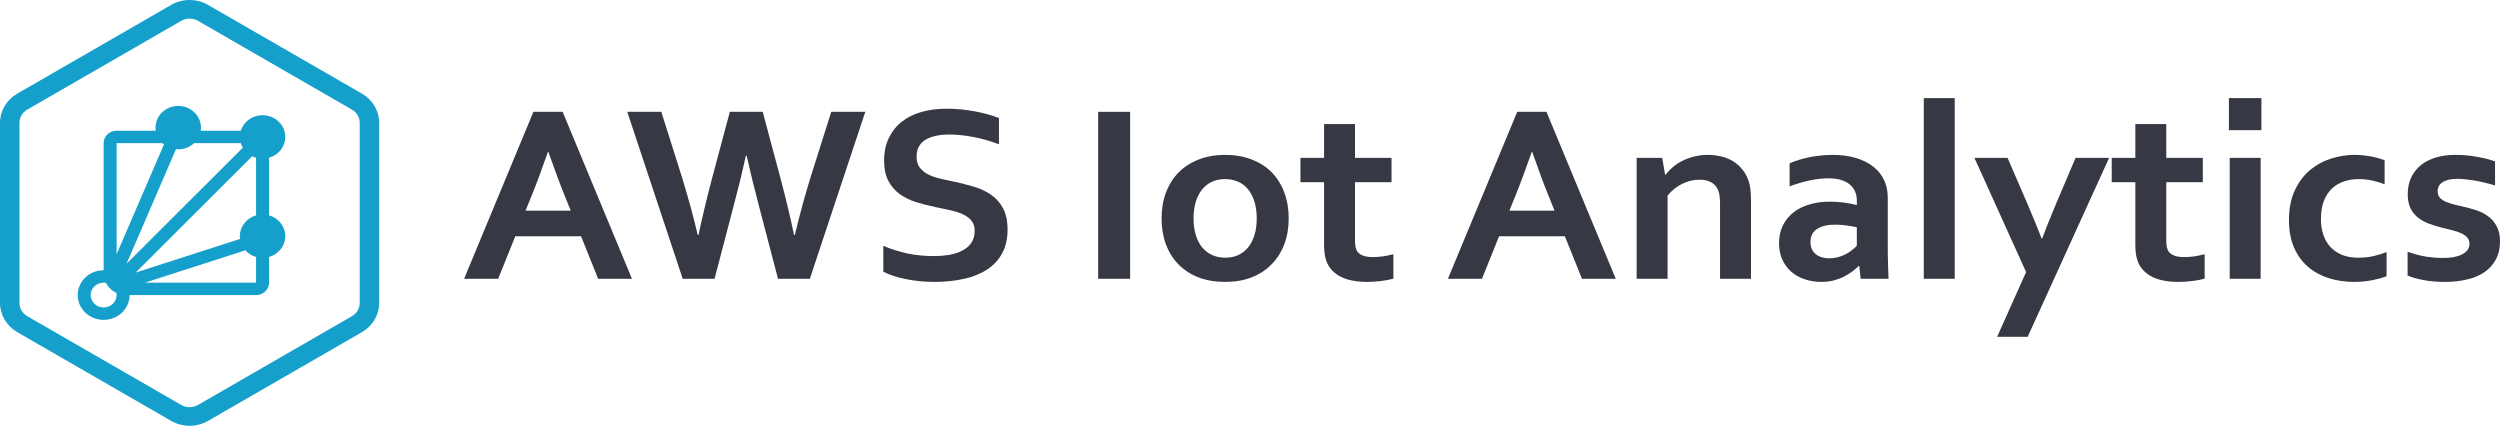 <svg width="411" height="70" viewBox="0 0 411 70" fill="none" xmlns="http://www.w3.org/2000/svg">
<path d="M95.524 38.837H84.71L81.899 45.833H76.299L87.692 18.385H92.499L103.892 45.833H98.335L95.524 38.837ZM90.074 24.99C89.073 27.862 88.179 30.262 87.392 32.191L86.405 34.632H93.829L92.842 32.191C92.055 30.249 91.161 27.849 90.16 24.99H90.074Z" fill="#363944"/>
<path d="M122.624 25.606C122.066 28.163 121.422 30.803 120.693 33.524L117.474 45.833H112.239L103.12 18.385H108.72L112.174 29.319C113.219 32.752 114.063 35.856 114.706 38.632H114.835C115.464 35.651 116.194 32.594 117.024 29.462L119.985 18.385H125.392L128.353 29.462C129.182 32.567 129.912 35.624 130.541 38.632H130.67C131.457 35.35 132.301 32.246 133.202 29.319L136.656 18.385H142.256L133.137 45.833H127.902L124.684 33.524C123.954 30.748 123.31 28.108 122.752 25.606H122.624Z" fill="#363944"/>
<path d="M160.237 37.955C160.237 37.258 160.058 36.697 159.701 36.273C159.343 35.836 158.857 35.48 158.242 35.206C157.627 34.933 156.933 34.714 156.16 34.55C155.402 34.372 154.601 34.201 153.757 34.037C152.641 33.805 151.576 33.531 150.56 33.217C149.545 32.888 148.651 32.444 147.878 31.883C147.106 31.309 146.491 30.584 146.033 29.709C145.575 28.833 145.346 27.739 145.346 26.426C145.346 24.977 145.611 23.718 146.14 22.652C146.669 21.571 147.385 20.682 148.286 19.985C149.201 19.274 150.267 18.747 151.483 18.405C152.713 18.05 154.093 17.872 155.624 17.872C157.155 17.872 158.692 18.015 160.237 18.303C161.782 18.59 163.112 18.959 164.228 19.41V23.718C162.74 23.158 161.31 22.754 159.937 22.508C158.578 22.248 157.298 22.118 156.096 22.118C154.365 22.118 153.028 22.419 152.084 23.021C151.154 23.623 150.689 24.525 150.689 25.729C150.689 26.426 150.839 27.001 151.14 27.452C151.454 27.903 151.876 28.279 152.405 28.58C152.935 28.867 153.543 29.1 154.229 29.278C154.916 29.456 155.645 29.62 156.418 29.77C157.634 30.016 158.792 30.303 159.894 30.632C161.01 30.946 161.997 31.391 162.855 31.965C163.713 32.54 164.393 33.292 164.893 34.222C165.394 35.138 165.644 36.314 165.644 37.75C165.644 39.227 165.358 40.506 164.786 41.587C164.214 42.667 163.398 43.563 162.34 44.274C161.296 44.971 160.023 45.491 158.521 45.833C157.019 46.175 155.374 46.346 153.586 46.346C152.026 46.346 150.489 46.195 148.972 45.895C147.47 45.607 146.219 45.197 145.217 44.664V40.417C146.634 41.005 148.014 41.436 149.359 41.709C150.703 41.969 152.091 42.099 153.521 42.099C154.351 42.099 155.166 42.038 155.967 41.915C156.768 41.778 157.484 41.552 158.113 41.238C158.757 40.923 159.272 40.499 159.658 39.966C160.044 39.419 160.237 38.749 160.237 37.955Z" fill="#363944"/>
<path d="M180.535 45.833V18.385H185.792V45.833H180.535Z" fill="#363944"/>
<path d="M206.605 35.904C206.605 34.851 206.476 33.921 206.219 33.114C205.961 32.307 205.603 31.63 205.146 31.083C204.688 30.536 204.137 30.126 203.494 29.852C202.85 29.579 202.149 29.442 201.391 29.442C200.647 29.442 199.953 29.579 199.31 29.852C198.68 30.126 198.137 30.536 197.679 31.083C197.221 31.63 196.863 32.307 196.606 33.114C196.348 33.921 196.22 34.851 196.22 35.904C196.22 36.957 196.348 37.887 196.606 38.694C196.863 39.501 197.221 40.178 197.679 40.725C198.151 41.258 198.702 41.669 199.331 41.956C199.975 42.229 200.676 42.366 201.434 42.366C202.192 42.366 202.886 42.229 203.515 41.956C204.144 41.669 204.688 41.258 205.146 40.725C205.603 40.178 205.961 39.501 206.219 38.694C206.476 37.887 206.605 36.957 206.605 35.904ZM211.862 35.904C211.862 37.463 211.618 38.885 211.132 40.171C210.646 41.456 209.945 42.557 209.029 43.474C208.128 44.39 207.034 45.101 205.746 45.607C204.459 46.1 203.021 46.346 201.434 46.346C199.803 46.346 198.337 46.1 197.035 45.607C195.748 45.101 194.653 44.39 193.752 43.474C192.851 42.557 192.157 41.456 191.671 40.171C191.199 38.885 190.963 37.463 190.963 35.904C190.963 34.345 191.206 32.922 191.692 31.637C192.179 30.351 192.873 29.25 193.774 28.334C194.689 27.418 195.791 26.713 197.078 26.221C198.365 25.715 199.803 25.462 201.391 25.462C203.021 25.462 204.481 25.715 205.768 26.221C207.07 26.713 208.171 27.418 209.072 28.334C209.973 29.25 210.66 30.351 211.132 31.637C211.618 32.922 211.862 34.345 211.862 35.904Z" fill="#363944"/>
<path d="M229.07 45.812C228.498 45.977 227.811 46.106 227.01 46.202C226.223 46.298 225.487 46.346 224.8 46.346C223.055 46.346 221.624 46.079 220.509 45.546C219.407 44.999 218.628 44.219 218.17 43.207C217.841 42.482 217.676 41.498 217.676 40.253V29.955H213.793V25.954H217.676V20.395H222.762V25.954H228.769V29.955H222.762V39.617C222.762 40.383 222.883 40.95 223.126 41.32C223.555 41.949 224.407 42.263 225.68 42.263C226.266 42.263 226.845 42.222 227.418 42.14C228.004 42.045 228.555 41.928 229.07 41.792V45.812Z" fill="#363944"/>
<path d="M257.264 38.837H246.45L243.639 45.833H238.039L249.432 18.385H254.238L265.632 45.833H260.075L257.264 38.837ZM251.814 24.99C250.812 27.862 249.918 30.262 249.132 32.191L248.145 34.632H255.569L254.582 32.191C253.795 30.249 252.901 27.849 251.9 24.99H251.814Z" fill="#363944"/>
<path d="M273.742 28.724H273.828C274.129 28.314 274.508 27.91 274.965 27.514C275.423 27.117 275.945 26.768 276.532 26.467C277.118 26.166 277.762 25.927 278.463 25.749C279.178 25.558 279.936 25.462 280.737 25.462C281.495 25.462 282.225 25.544 282.926 25.708C283.641 25.872 284.292 26.132 284.878 26.488C285.465 26.83 285.98 27.281 286.423 27.842C286.881 28.389 287.239 29.045 287.496 29.811C287.639 30.235 287.732 30.7 287.775 31.206C287.832 31.698 287.861 32.273 287.861 32.929V45.833H282.776V33.688C282.776 33.155 282.754 32.697 282.711 32.314C282.668 31.931 282.59 31.596 282.475 31.309C282.218 30.68 281.824 30.228 281.295 29.955C280.78 29.681 280.151 29.544 279.407 29.544C278.42 29.544 277.469 29.77 276.553 30.221C275.652 30.659 274.851 31.302 274.15 32.15V45.833H269.065V25.954H273.27L273.742 28.724Z" fill="#363944"/>
<path d="M305.67 43.72H305.584C305.298 44.007 304.954 44.301 304.554 44.602C304.153 44.903 303.696 45.19 303.181 45.464C302.666 45.724 302.094 45.935 301.464 46.1C300.835 46.264 300.155 46.346 299.426 46.346C298.439 46.346 297.516 46.195 296.658 45.895C295.8 45.607 295.063 45.19 294.448 44.643C293.833 44.082 293.346 43.412 292.989 42.633C292.646 41.84 292.474 40.957 292.474 39.986C292.474 38.92 292.674 37.962 293.075 37.114C293.49 36.266 294.062 35.548 294.791 34.96C295.521 34.372 296.393 33.928 297.409 33.627C298.425 33.312 299.547 33.155 300.778 33.155C301.679 33.155 302.508 33.21 303.267 33.319C304.025 33.429 304.69 33.559 305.262 33.709V32.909C305.262 32.444 305.176 31.999 305.005 31.575C304.847 31.138 304.583 30.755 304.211 30.427C303.853 30.085 303.381 29.818 302.795 29.627C302.208 29.421 301.493 29.319 300.649 29.319C299.619 29.319 298.589 29.428 297.559 29.647C296.529 29.866 295.413 30.194 294.212 30.632V26.837C295.256 26.399 296.365 26.064 297.538 25.831C298.711 25.599 299.941 25.476 301.228 25.462C302.744 25.462 304.068 25.64 305.198 25.995C306.342 26.351 307.293 26.843 308.051 27.473C308.824 28.088 309.396 28.82 309.768 29.668C310.154 30.515 310.347 31.439 310.347 32.437V39.925C310.347 41.238 310.362 42.366 310.39 43.31C310.419 44.253 310.447 45.094 310.476 45.833H305.884L305.67 43.72ZM305.262 37.361C304.776 37.251 304.218 37.155 303.588 37.073C302.959 36.978 302.322 36.93 301.679 36.93C300.434 36.93 299.447 37.169 298.718 37.648C298.003 38.113 297.645 38.831 297.645 39.802C297.645 40.253 297.724 40.65 297.881 40.992C298.053 41.32 298.274 41.593 298.546 41.812C298.832 42.031 299.161 42.195 299.533 42.304C299.905 42.414 300.298 42.469 300.713 42.469C301.228 42.469 301.715 42.407 302.172 42.284C302.63 42.147 303.052 41.983 303.438 41.792C303.824 41.587 304.168 41.361 304.468 41.115C304.783 40.868 305.047 40.629 305.262 40.397V37.361Z" fill="#363944"/>
<path d="M316.269 45.833V16.128H321.354V45.833H316.269Z" fill="#363944"/>
<path d="M324.594 25.954H330.044L333.156 33.155C334.329 35.89 335.158 37.914 335.645 39.227H335.73C336.088 38.202 336.846 36.301 338.005 33.524L341.223 25.954H346.738L333.349 55.372H328.328L333.091 44.725L324.594 25.954Z" fill="#363944"/>
<path d="M362.444 45.812C361.872 45.977 361.185 46.106 360.384 46.202C359.597 46.298 358.861 46.346 358.174 46.346C356.429 46.346 354.998 46.079 353.883 45.546C352.781 44.999 352.002 44.219 351.544 43.207C351.215 42.482 351.05 41.498 351.05 40.253V29.955H347.167V25.954H351.05V20.395H356.136V25.954H362.143V29.955H356.136V39.617C356.136 40.383 356.257 40.95 356.5 41.32C356.929 41.949 357.781 42.263 359.054 42.263C359.64 42.263 360.219 42.222 360.792 42.14C361.378 42.045 361.929 41.928 362.444 41.792V45.812Z" fill="#363944"/>
<path d="M366.563 25.954H371.649V45.833H366.563V25.954ZM366.435 16.128H371.777V21.4H366.435V16.128Z" fill="#363944"/>
<path d="M392.354 45.402C391.711 45.662 390.924 45.881 389.994 46.059C389.064 46.25 388.084 46.346 387.054 46.346C385.553 46.346 384.151 46.141 382.849 45.73C381.547 45.32 380.41 44.698 379.437 43.864C378.465 43.029 377.699 41.976 377.142 40.704C376.584 39.419 376.305 37.921 376.305 36.212C376.305 34.297 376.627 32.656 377.27 31.288C377.914 29.921 378.744 28.813 379.759 27.965C380.789 27.103 381.941 26.474 383.214 26.078C384.501 25.667 385.767 25.462 387.012 25.462C387.941 25.462 388.835 25.544 389.694 25.708C390.552 25.859 391.331 26.071 392.032 26.344V30.303C391.403 30.044 390.731 29.838 390.015 29.688C389.315 29.524 388.556 29.442 387.741 29.442C386.926 29.442 386.146 29.565 385.402 29.811C384.659 30.044 384 30.42 383.428 30.939C382.856 31.459 382.398 32.15 382.055 33.011C381.726 33.859 381.562 34.885 381.562 36.089C381.562 36.964 381.69 37.791 381.948 38.571C382.205 39.337 382.577 39.993 383.064 40.54C383.564 41.087 384.194 41.532 384.952 41.874C385.724 42.202 386.632 42.366 387.677 42.366C388.606 42.366 389.45 42.277 390.209 42.099C390.967 41.922 391.682 41.703 392.354 41.443V45.402Z" fill="#363944"/>
<path d="M405.979 40.068C405.979 39.644 405.85 39.296 405.593 39.022C405.35 38.749 405.021 38.523 404.606 38.345C404.191 38.154 403.712 37.99 403.168 37.853C402.639 37.716 402.081 37.579 401.495 37.443C400.751 37.251 400.036 37.032 399.349 36.786C398.662 36.526 398.055 36.191 397.525 35.781C397.01 35.371 396.595 34.858 396.281 34.242C395.98 33.613 395.83 32.847 395.83 31.945C395.83 30.837 396.038 29.88 396.452 29.073C396.867 28.252 397.425 27.575 398.126 27.042C398.841 26.508 399.664 26.112 400.594 25.852C401.538 25.592 402.532 25.462 403.576 25.462C404.849 25.462 406.044 25.565 407.159 25.77C408.275 25.961 409.283 26.214 410.185 26.529V30.488C409.713 30.338 409.212 30.201 408.683 30.078C408.168 29.941 407.638 29.825 407.095 29.729C406.566 29.633 406.036 29.558 405.507 29.503C404.978 29.435 404.477 29.401 404.005 29.401C403.404 29.401 402.897 29.456 402.482 29.565C402.067 29.674 401.731 29.825 401.473 30.016C401.216 30.194 401.03 30.406 400.915 30.652C400.801 30.885 400.744 31.131 400.744 31.391C400.744 31.842 400.865 32.211 401.109 32.499C401.366 32.786 401.716 33.018 402.16 33.196C402.603 33.374 403.068 33.524 403.555 33.647C404.041 33.757 404.513 33.866 404.971 33.976C405.686 34.14 406.401 34.338 407.116 34.571C407.832 34.803 408.475 35.131 409.047 35.555C409.62 35.965 410.085 36.506 410.442 37.176C410.814 37.832 411 38.673 411 39.699C411 40.821 410.778 41.798 410.335 42.633C409.891 43.467 409.269 44.164 408.468 44.725C407.681 45.272 406.73 45.676 405.614 45.935C404.513 46.209 403.297 46.346 401.967 46.346C400.651 46.346 399.464 46.243 398.405 46.038C397.361 45.847 396.495 45.6 395.809 45.3V41.381C396.924 41.778 397.954 42.051 398.898 42.202C399.843 42.339 400.722 42.407 401.538 42.407C402.167 42.407 402.754 42.366 403.297 42.284C403.841 42.188 404.306 42.045 404.692 41.853C405.092 41.662 405.407 41.422 405.636 41.135C405.865 40.834 405.979 40.479 405.979 40.068Z" fill="#363944"/>
<path fill-rule="evenodd" clip-rule="evenodd" d="M57.851 18.014L32.546 3.425C31.7 2.937 30.64 2.937 29.793 3.425L4.489 18.014C3.688 18.475 3.199 19.303 3.199 20.197V49.803C3.199 50.697 3.688 51.525 4.489 51.986L29.793 66.575C30.64 67.063 31.7 67.063 32.546 66.575L57.851 51.986C58.651 51.525 59.14 50.697 59.14 49.803V20.197C59.14 19.303 58.651 18.475 57.851 18.014ZM34.198 0.806C32.336 -0.269 30.004 -0.269 28.141 0.806L2.837 15.394C1.076 16.409 0 18.231 0 20.197V49.803C0 51.769 1.076 53.591 2.837 54.606L28.141 69.195C30.004 70.269 32.336 70.269 34.198 69.195L59.503 54.606C61.263 53.591 62.339 51.769 62.339 49.803V20.197C62.339 18.231 61.263 16.409 59.503 15.394L34.198 0.806Z" fill="#14A0CB"/>
<path fill-rule="evenodd" clip-rule="evenodd" d="M32.998 21.49C33.023 21.324 33.036 21.154 33.036 20.981C33.036 19.01 31.365 17.412 29.303 17.412C27.242 17.412 25.571 19.01 25.571 20.981C25.571 21.154 25.584 21.324 25.609 21.49H19.172C17.994 21.49 17.04 22.403 17.04 23.529L17.04 44.431C14.684 44.431 12.774 46.257 12.774 48.51C12.774 50.762 14.684 52.588 17.04 52.588C19.395 52.588 21.305 50.762 21.305 48.51H42.1C43.278 48.51 44.233 47.597 44.233 46.47V42.244C45.775 41.806 46.899 40.44 46.899 38.823C46.899 37.207 45.775 35.841 44.233 35.403V25.931C45.775 25.492 46.899 24.127 46.899 22.51C46.899 20.539 45.228 18.941 43.167 18.941C41.476 18.941 40.048 20.016 39.589 21.49H32.998ZM28.925 24.531C29.05 24.543 29.176 24.549 29.303 24.549C30.32 24.549 31.242 24.16 31.916 23.529L39.589 23.529C39.671 23.792 39.783 24.041 39.922 24.275L20.807 43.354L28.925 24.531ZM26.691 23.529C26.775 23.608 26.863 23.683 26.954 23.753L19.172 41.795V23.529H26.691ZM42.1 42.244C41.407 42.047 40.798 41.662 40.338 41.151L23.828 46.47H42.1V42.244ZM39.434 38.823C39.434 37.207 40.559 35.841 42.1 35.403V25.931C41.878 25.867 41.665 25.785 41.462 25.685L22.301 44.81L39.465 39.281C39.445 39.131 39.434 38.978 39.434 38.823ZM17.415 46.502C17.78 47.219 18.39 47.802 19.14 48.151C19.161 48.267 19.172 48.387 19.172 48.51C19.172 49.636 18.218 50.549 17.04 50.549C15.862 50.549 14.907 49.636 14.907 48.51C14.907 47.383 15.862 46.47 17.04 46.47C17.168 46.47 17.293 46.481 17.415 46.502Z" fill="#14A0CB"/>
</svg>
